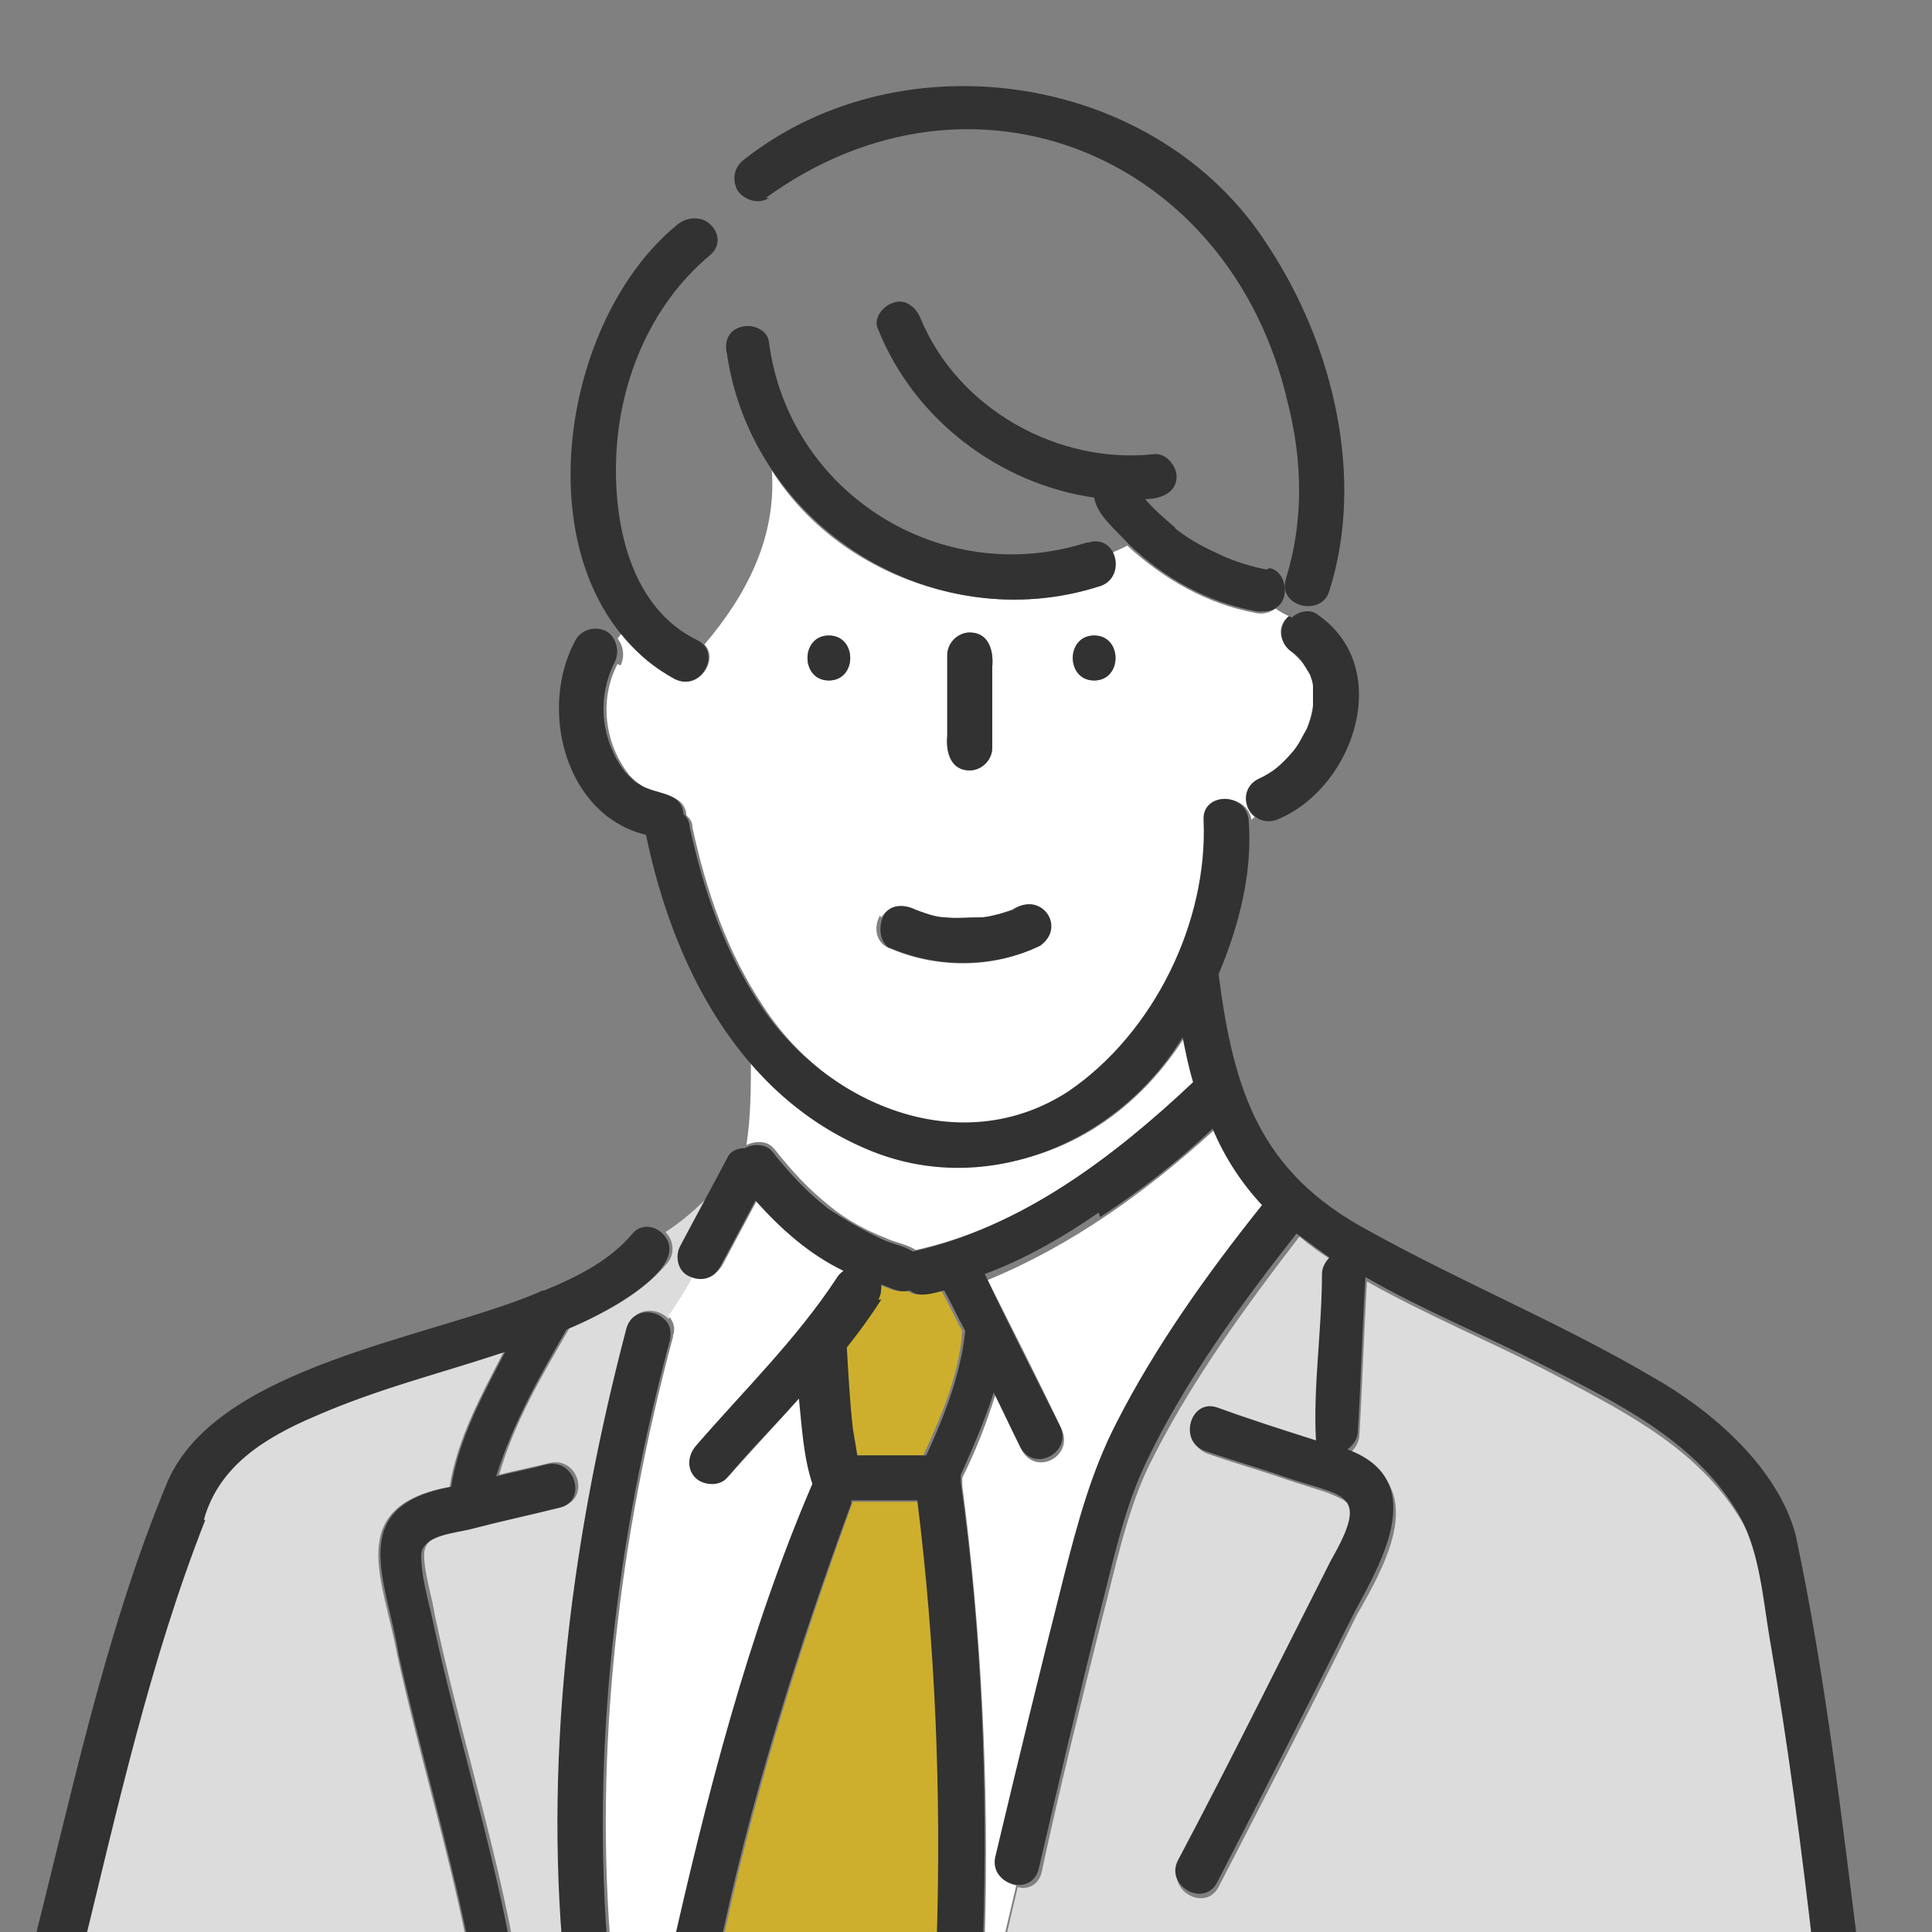 <?xml version="1.0" encoding="UTF-8"?>
<svg id="_レイヤー_2" data-name="レイヤー 2" xmlns="http://www.w3.org/2000/svg" xmlns:xlink="http://www.w3.org/1999/xlink" viewBox="0 0 128.9 128.9">
  <rect x="0" y="0" width="128.9" height="128.9" fill="#808080" stroke="none"/>
  <defs>
    <clipPath id="clippath">
      <rect width="128.9" height="128.9" style="fill: none;"/>
    </clipPath>
  </defs>
  <g id="_レイヤー_1-2" data-name="レイヤー 1">
    <g style="clip-path: url(#clippath);">
      <g>
        <path d="M56.6,94.3c0,.3,0,.7.1,1,0,.6.2,1.2.3,1.8h4.6c1.2-2.6,2.4-5.4,2.6-8.3-.5-.9-.9-1.8-1.4-2.7-.7.2-1.7.5-2.3,0-.7.2-1.3-.2-1.9-.4,0,.3,0,.7-.2,1-.7,1.1-1.5,2.2-2.3,3.2.1,1.5.1,2.9.3,4.4Z" style="fill: #ceaf2d;"/>
        <path d="M41.2,44.3c-1.2,2.3-.9,5.2.7,7.3.1.2.5.5.6.6.3.2.5.4.9.5,1,.4,2.3.4,2.4,1.7.2.2.4.4.4.8.9,4.2,2.3,8.3,4.7,11.9,4.4,6.8,13.4,10.6,20.6,5.8,5.6-3.9,9.3-11.3,9-18.1-.1-1.9,2.7-1.9,3-.1,0,0,.1-.1.2-.2-.8-.6-.8-2,.2-2.5,1.1-.5,1.7-1,2.4-1.9.4-.5.7-1,.9-1.5.2-.5.3-1,.4-1.5,0-.4,0-.9,0-1.3,0-.3-.1-.5-.2-.8-.1-.3-.3-.5-.5-.8-.2-.2-.3-.3-.5-.5,0,0-.3-.3-.2-.2-.8-.6-1.1-1.7-.2-2.4-.3-.1-.6-.3-.9-.5-.4.3-.9.4-1.3.3-3.3-.6-6.2-2.3-8.6-4.5-.3.2-.7.3-1,.5.4.8.2,1.9-.8,2.2-8,2.6-17.4-.6-21.9-7.7.3,4.5-1.7,8.3-4.5,11.6,1,1-.4,3.1-1.9,2.3-1.5-.7-2.7-1.8-3.6-3-.1,0-.2.2-.3.3.4.5.5,1.2.2,1.8ZM73,42.4c1.9,0,1.9,3,0,3s-1.9-3,0-3ZM63.2,49.1c0-1.8,0-3.6,0-5.4,0-.8.7-1.5,1.5-1.5,1.3,0,1.6,1.2,1.5,2.3,0,1.8,0,3.6,0,5.4,0,.8-.7,1.5-1.5,1.5-1.3,0-1.6-1.2-1.5-2.3ZM58.8,61.2c.5-.8,1.5-.9,2.2-.5.6.2,1.2.4,1.9.5.9.1,1.8,0,2.6,0,.7,0,1.4-.3,2-.5,1.8-1.2,3.7,1.2,1.8,2.4-3.1,1.6-7,1.5-10.1.1-.8-.4-.9-1.4-.5-2.1ZM55.3,42.4c1.9,0,1.9,3,0,3s-1.9-3,0-3Z" style="fill: #fff;"/>
        <path d="M51.7,76.7c1.1,1.4,2.3,2.7,3.7,3.8,1.1.9,2.4,1.6,3.7,2.1.6.3,1.4.4,2,.8,7.2-1.6,13.4-6.3,18.7-11.3-.3-1-.5-2-.7-3-7,11.1-20.7,11.5-29,1.6,0,1.8,0,3.8-.3,5.7,0,0,0,0,0,0,.6-.3,1.4-.3,1.8.2Z" style="fill: #fff;"/>
        <path d="M17.7,130.6h14.1c-.4-.2-.7-.7-.7-1.2-1.3-6.4-3.2-12.6-4.6-19-.9-5-3.6-9.9,3.5-11.2.5-3.2,2.1-6.1,3.6-9-5.9,2.1-12.4,3.2-17.5,7.1-1.4,1.1-1.9,2.5-2.6,4.1-3.7,9.4-5.8,19.4-8.3,29.2,4.1,0,8.3,0,12.4,0Z" style="fill: #dcdcdc;"/>
        <path d="M44.5,84.3c-1.7,2-4.1,3.3-6.5,4.3-1.8,3.1-3.7,6.3-4.7,9.8,1.1-.3,2.2-.5,3.4-.8,1.9-.4,2.7,2.4.8,2.9-1.9.5-3.8.9-5.8,1.4-1,.2-3.4.3-3.4,1.8,0,1.3.5,2.7.7,4,1.5,7.1,3.7,14.1,5.1,21.2.2.7-.3,1.5-.9,1.7h4.6c-1.3-14.1.6-28.5,4.2-42.1.3-1.3,1.9-1.3,2.6-.5.6-.9,1.2-1.8,1.7-2.8-.9-.3-1.1-1.4-.7-2.1.6-1.1,1.2-2.3,1.8-3.4-.9.9-1.9,1.8-3,2.5.5.5.7,1.4.1,2.1Z" style="fill: #dcdcdc;"/>
        <path d="M44.9,89.2c-3.6,13.4-5.3,27.5-4.1,41.3h4.1c2.3-10.7,5.2-21.7,9.5-31.7-.6-1.8-.7-3.8-.9-5.7-1.6,1.8-3.2,3.5-4.8,5.3-.5.6-1.6.5-2.1,0-.6-.6-.5-1.5,0-2.1,3.2-3.7,6.7-7.1,9.4-11.2.1-.2.3-.4.5-.5-2.3-1.1-4.3-2.8-5.9-4.7-.8,1.5-1.6,3-2.4,4.5-.4.7-1.2.9-1.9.6-.5,1-1.1,1.9-1.7,2.8.3.3.5.8.3,1.3Z" style="fill: #fff;"/>
        <path d="M63.1,130.6c-.3-.2-.5-.7-.5-1.2.3-9.7-.1-19.6-1.3-29.2h-4.4c-3.6,9.9-6.8,20.1-8.9,30.4h15.1Z" style="fill: #ceaf2d;"/>
        <path d="M70.8,95.3c.9,1.8-1.6,3.2-2.6,1.5-.6-1.2-1.2-2.5-1.8-3.7-.6,1.9-1.3,3.7-2.2,5.5,0,.2,0,.3,0,.5,1.3,9.9,1.8,20.2,1.5,30.2,0,.5-.2,1-.6,1.2h1.6l1.1-4.7c-.8-.2-1.5-.8-1.2-1.8.5-2.3,1.1-4.7,1.6-7,2-7.4,3.1-15.1,6.4-22,2.6-5.2,6.1-10,9.7-14.5-1.4-1.5-2.5-3.2-3.3-5.1-4.5,4.1-9.5,7.7-15.1,10,1.7,3.4,3.4,6.7,5,10.1Z" style="fill: #fff;"/>
        <path d="M82.1,130.6h39c-.8-7-1.7-13.9-2.9-20.8-.5-2.9-.6-6.3-2.3-8.8-3-4.7-8.1-7.1-12.8-9.6-3.9-2-8-3.7-11.9-5.9-.2,3.4-.3,6.8-.5,10.2,0,.5-.3,1-.7,1.3,5.5,2,2.5,7.3.5,10.8-3,6.1-6.1,12.1-9.2,18.1-.9,1.7-3.5.2-2.6-1.5,2.6-5.1,5.2-10.2,7.8-15.3.8-1.6,1.6-3.2,2.4-4.7.5-.9,1.8-2.9,1.1-4-.3-.4-1-.6-1.4-.8-.9-.3-1.9-.6-2.8-.9-1.7-.6-3.5-1.1-5.2-1.7-1.8-.6-1-3.5.8-2.9,2.2.7,4.4,1.4,6.6,2.2-.2-3.7.3-7.4.4-11.1,0-.4.2-.8.5-1.1-.8-.5-1.5-1-2.2-1.6-3.7,4.8-7.4,9.9-10.1,15.4-1.5,3.2-2.2,6.8-3.1,10.2-1.4,5.6-2.8,11.2-4,16.8-.2.9-1,1.2-1.6,1l-1.1,4.7h15.5Z" style="fill: #dcdcdc;"/>
        <path d="M124.1,131c-1.2-9.5-2.3-19.2-4.3-28.6-1.2-4.5-5.6-8.3-9.5-10.5-6.1-3.6-12.7-6.3-19-9.8-7.3-3.9-9-9.4-10-17.1,1.4-3.3,2.3-6.9,2-10.4-.3-1.8-3.1-1.7-3,.1.3,6.8-3.3,14.2-9,18.1-7.2,4.7-16.2.9-20.6-5.8-2.4-3.6-3.8-7.7-4.7-11.9,0-.3-.2-.6-.4-.8-.1-1.3-1.4-1.3-2.4-1.7-.3-.1-.6-.3-.9-.5-.1-.1-.5-.5-.6-.6-1.6-2.1-1.9-4.9-.7-7.3.3-.6.2-1.3-.2-1.8-.6-.7-1.9-.6-2.4.3-2.5,4.6-.7,11.7,4.7,13,1.8,8.7,6.2,17.4,14.8,21,7.8,3.3,16.7-.4,21-7.5.2,1,.4,2,.7,3-5.3,5-11.5,9.7-18.7,11.3-.6-.4-1.4-.5-2-.8-1.3-.6-2.5-1.3-3.7-2.1-1.4-1.1-2.6-2.4-3.7-3.8-.4-.5-1.3-.5-1.8-.2-.5,0-1,.2-1.2.7-1,1.9-2.1,3.9-3.1,5.8-.4.7-.2,1.8.7,2.1.7.3,1.5.1,1.9-.6.8-1.5,1.6-3,2.4-4.5,1.7,1.9,3.6,3.6,5.9,4.7-.2.1-.4.3-.5.5-2.7,4.1-6.2,7.5-9.4,11.2-.5.6-.6,1.5,0,2.1.5.5,1.6.6,2.1,0,1.5-1.8,3.2-3.5,4.8-5.3.2,1.9.3,3.9.9,5.7-4.3,10-7.1,21-9.5,31.7h-4.1c-1.2-13.9.5-27.9,4.1-41.3.1-.6,0-1-.3-1.3-.7-.8-2.2-.8-2.6.5-3.6,13.7-5.5,28-4.2,42.1h-4.6c.6-.3,1.1-1,.9-1.7-1.4-7.1-3.6-14.1-5.1-21.2-.3-1.3-.7-2.7-.7-4,0-1.4,2.3-1.5,3.4-1.8,1.9-.5,3.8-.9,5.8-1.4,1.9-.4,1.1-3.3-.8-2.9-1.1.3-2.2.5-3.4.8,1.1-3.5,2.9-6.7,4.7-9.8,1.8-.7,8.7-4.1,6.4-6.4-.5-.5-1.4-.7-2,0-1.5,1.8-3.7,2.9-5.9,3.8,0,0-.2,0-.3.1-7.3,3.1-21.4,4.9-24.8,12.6-4.3,10.3-6.5,21.4-9.3,32.2-1,.7-.7,2.7.9,2.7h40.4c26.3,0,52.6,0,78.8,0,1.4.1,2-1.3,1.5-2.3h.3c0-.1,0-.2,0-.4ZM73.4,81.2c2.6-1.7,5.2-3.7,7.5-5.9.8,1.9,1.9,3.6,3.3,5.1-3.6,4.5-7.1,9.4-9.7,14.5-1.7,3.3-2.6,6.7-3.5,10.2-1.6,6.3-3.1,12.5-4.6,18.8-.4,1.8,2.4,2.7,2.9.8,1.3-5.6,2.6-11.2,4-16.8.9-3.4,1.6-7,3.1-10.2,2.6-5.5,6.4-10.7,10.1-15.4.7.5,1.5,1.1,2.2,1.6-.3.3-.5.7-.5,1.1,0,3.7-.6,7.5-.4,11.1-2.2-.7-4.4-1.4-6.6-2.2-1.8-.6-2.6,2.3-.8,2.9,1.7.6,3.5,1.1,5.2,1.7,4,1.4,5.9.9,3.2,5.6-3.4,6.7-6.7,13.4-10.2,20-.9,1.7,1.7,3.2,2.6,1.5,3.1-6,6.2-12.1,9.2-18.1,1.9-3.5,4.9-8.8-.5-10.8.4-.3.7-.7.7-1.3.2-3.4.3-6.8.5-10.2,3.8,2.2,8,3.9,11.9,5.9,4.7,2.4,9.9,4.9,12.8,9.6,1.6,2.5,1.8,5.9,2.3,8.8,1.2,6.9,2.1,13.9,2.9,20.8h-56c.3-.2.6-.7.6-1.2.3-10-.1-20.3-1.5-30.2,0-.1,0-.3,0-.5.8-1.8,1.6-3.6,2.2-5.5.6,1.2,1.2,2.5,1.8,3.7,1,1.7,3.5.2,2.6-1.5-1.7-3.4-3.4-6.7-5-10.1,2.7-1,5.3-2.5,7.6-4.1ZM58.6,86.7c.2-.3.2-.7.2-1,.6.2,1.2.6,1.9.4.6.5,1.5.2,2.3,0,.5.9.9,1.8,1.4,2.7-.3,2.9-1.4,5.7-2.6,8.3h-4.6c-.1-.6-.2-1.2-.3-1.8-.2-1.8-.3-3.6-.4-5.4.8-1,1.6-2.1,2.3-3.2ZM56.8,100.3c0,0,0-.1,0-.2h4.4c1.2,9.6,1.6,19.5,1.3,29.2,0,.5.1,1,.5,1.2h-15.1c2.1-10.3,5.3-20.4,8.9-30.2ZM13.6,101.4c1-3.6,4.1-5.5,7.4-6.9,4.1-1.8,8.4-2.9,12.7-4.3-1.5,2.9-3.1,5.8-3.6,9-7.1,1.3-4.3,6.2-3.5,11.2,1.4,6.3,3.3,12.6,4.6,19,0,.5.3,1.1.7,1.2-8.8,0-17.7,0-26.5,0,2.4-9.8,4.6-19.8,8.3-29.2Z" style="fill: #323232;"/>
        <path d="M59.3,63.2c3.1,1.4,7,1.4,10.1-.1,1.8-1.3,0-3.7-1.8-2.4-.6.2-1.3.4-2,.5-.9,0-1.8.1-2.6,0-.7,0-1.3-.3-1.9-.5-.8-.4-1.8-.4-2.2.5-.3.7-.2,1.7.5,2.1Z" style="fill: #323232;"/>
        <path d="M45,45.3c1.8.9,3.2-1.8,1.5-2.6-4.3-2.1-5.5-7.4-5.4-11.8.1-5.2,2.2-10.5,6.3-13.9.9-.8.4-1.9-.4-2.3-.5-.2-1.1-.2-1.7.2-8.4,6.7-10.7,24.6-.3,30.4Z" style="fill: #323232;"/>
        <path d="M72.5,36.2c-9.7,3.1-19.9-3.3-21.2-13.4-.1-.8-1.1-1.2-1.8-1-.9.2-1.2,1-1,1.8,1.7,11.6,13.8,19.1,24.9,15.5,1.8-.6,1.1-3.5-.8-2.9Z" style="fill: #323232;"/>
        <path d="M64.7,51.4c.8,0,1.5-.7,1.5-1.5,0-1.8,0-3.6,0-5.4.1-1-.2-2.3-1.5-2.3-.8,0-1.5.7-1.5,1.5,0,1.8,0,3.6,0,5.4-.1,1,.2,2.3,1.5,2.3Z" style="fill: #323232;"/>
        <path d="M55.3,45.4c1.9,0,1.9-3,0-3s-1.9,3,0,3Z" style="fill: #323232;"/>
        <path d="M73,45.4c1.9,0,1.9-3,0-3s-1.9,3,0,3Z" style="fill: #323232;"/>
        <path d="M51.1,13.2c13.8-10,31-2.8,34.8,13.6,1,3.9,1.1,7.9-.1,11.8-.6,1.9,2.4,2.6,2.9.8,2.4-7.6.2-16.5-4.1-23-7.3-11.5-24.3-14.1-34.9-5.8-.7.5-.9,1.3-.5,2.1.4.6,1.4,1,2.1.5Z" style="fill: #323232;"/>
        <path d="M84.5,38c-1-.2-2-.5-2.9-.9-1.1-.5-2.1-1-3-1.7,0,0-.2-.1-.2-.2-.7-.6-1.4-1.2-2-1.9,1,0,2.1-.4,2.1-1.5,0-.7-.7-1.6-1.5-1.5-6.4.7-13.1-3-15.6-9.1-.3-.7-1-1.3-1.8-1-.7.2-1.4,1.1-1,1.8,2.4,6,8.1,10.3,14.4,11.2.2,1.2,1.5,2.2,2.3,3.1,2.4,2.3,5.3,3.9,8.6,4.5.5,0,1,0,1.3-.3.9-.6.6-2.4-.5-2.6Z" style="fill: #323232;"/>
        <path d="M86,41.1c-.8.7-.6,1.9.2,2.4,0,0,0,0,0,0,.3.2.5.4.7.7.2.3.3.5.5.8.1.3.2.5.2.8,0,.4,0,.9,0,1.3,0,.5-.2,1-.4,1.5-.3.5-.5,1-.9,1.5-.8.9-1.3,1.4-2.4,1.9-1.7,1-.3,3.5,1.5,2.6,5-2.2,7.6-10.1,2.5-13.6-.5-.4-1.3-.2-1.7.2Z" style="fill: #323232;"/>
      </g>
    </g>
  </g>
</svg>